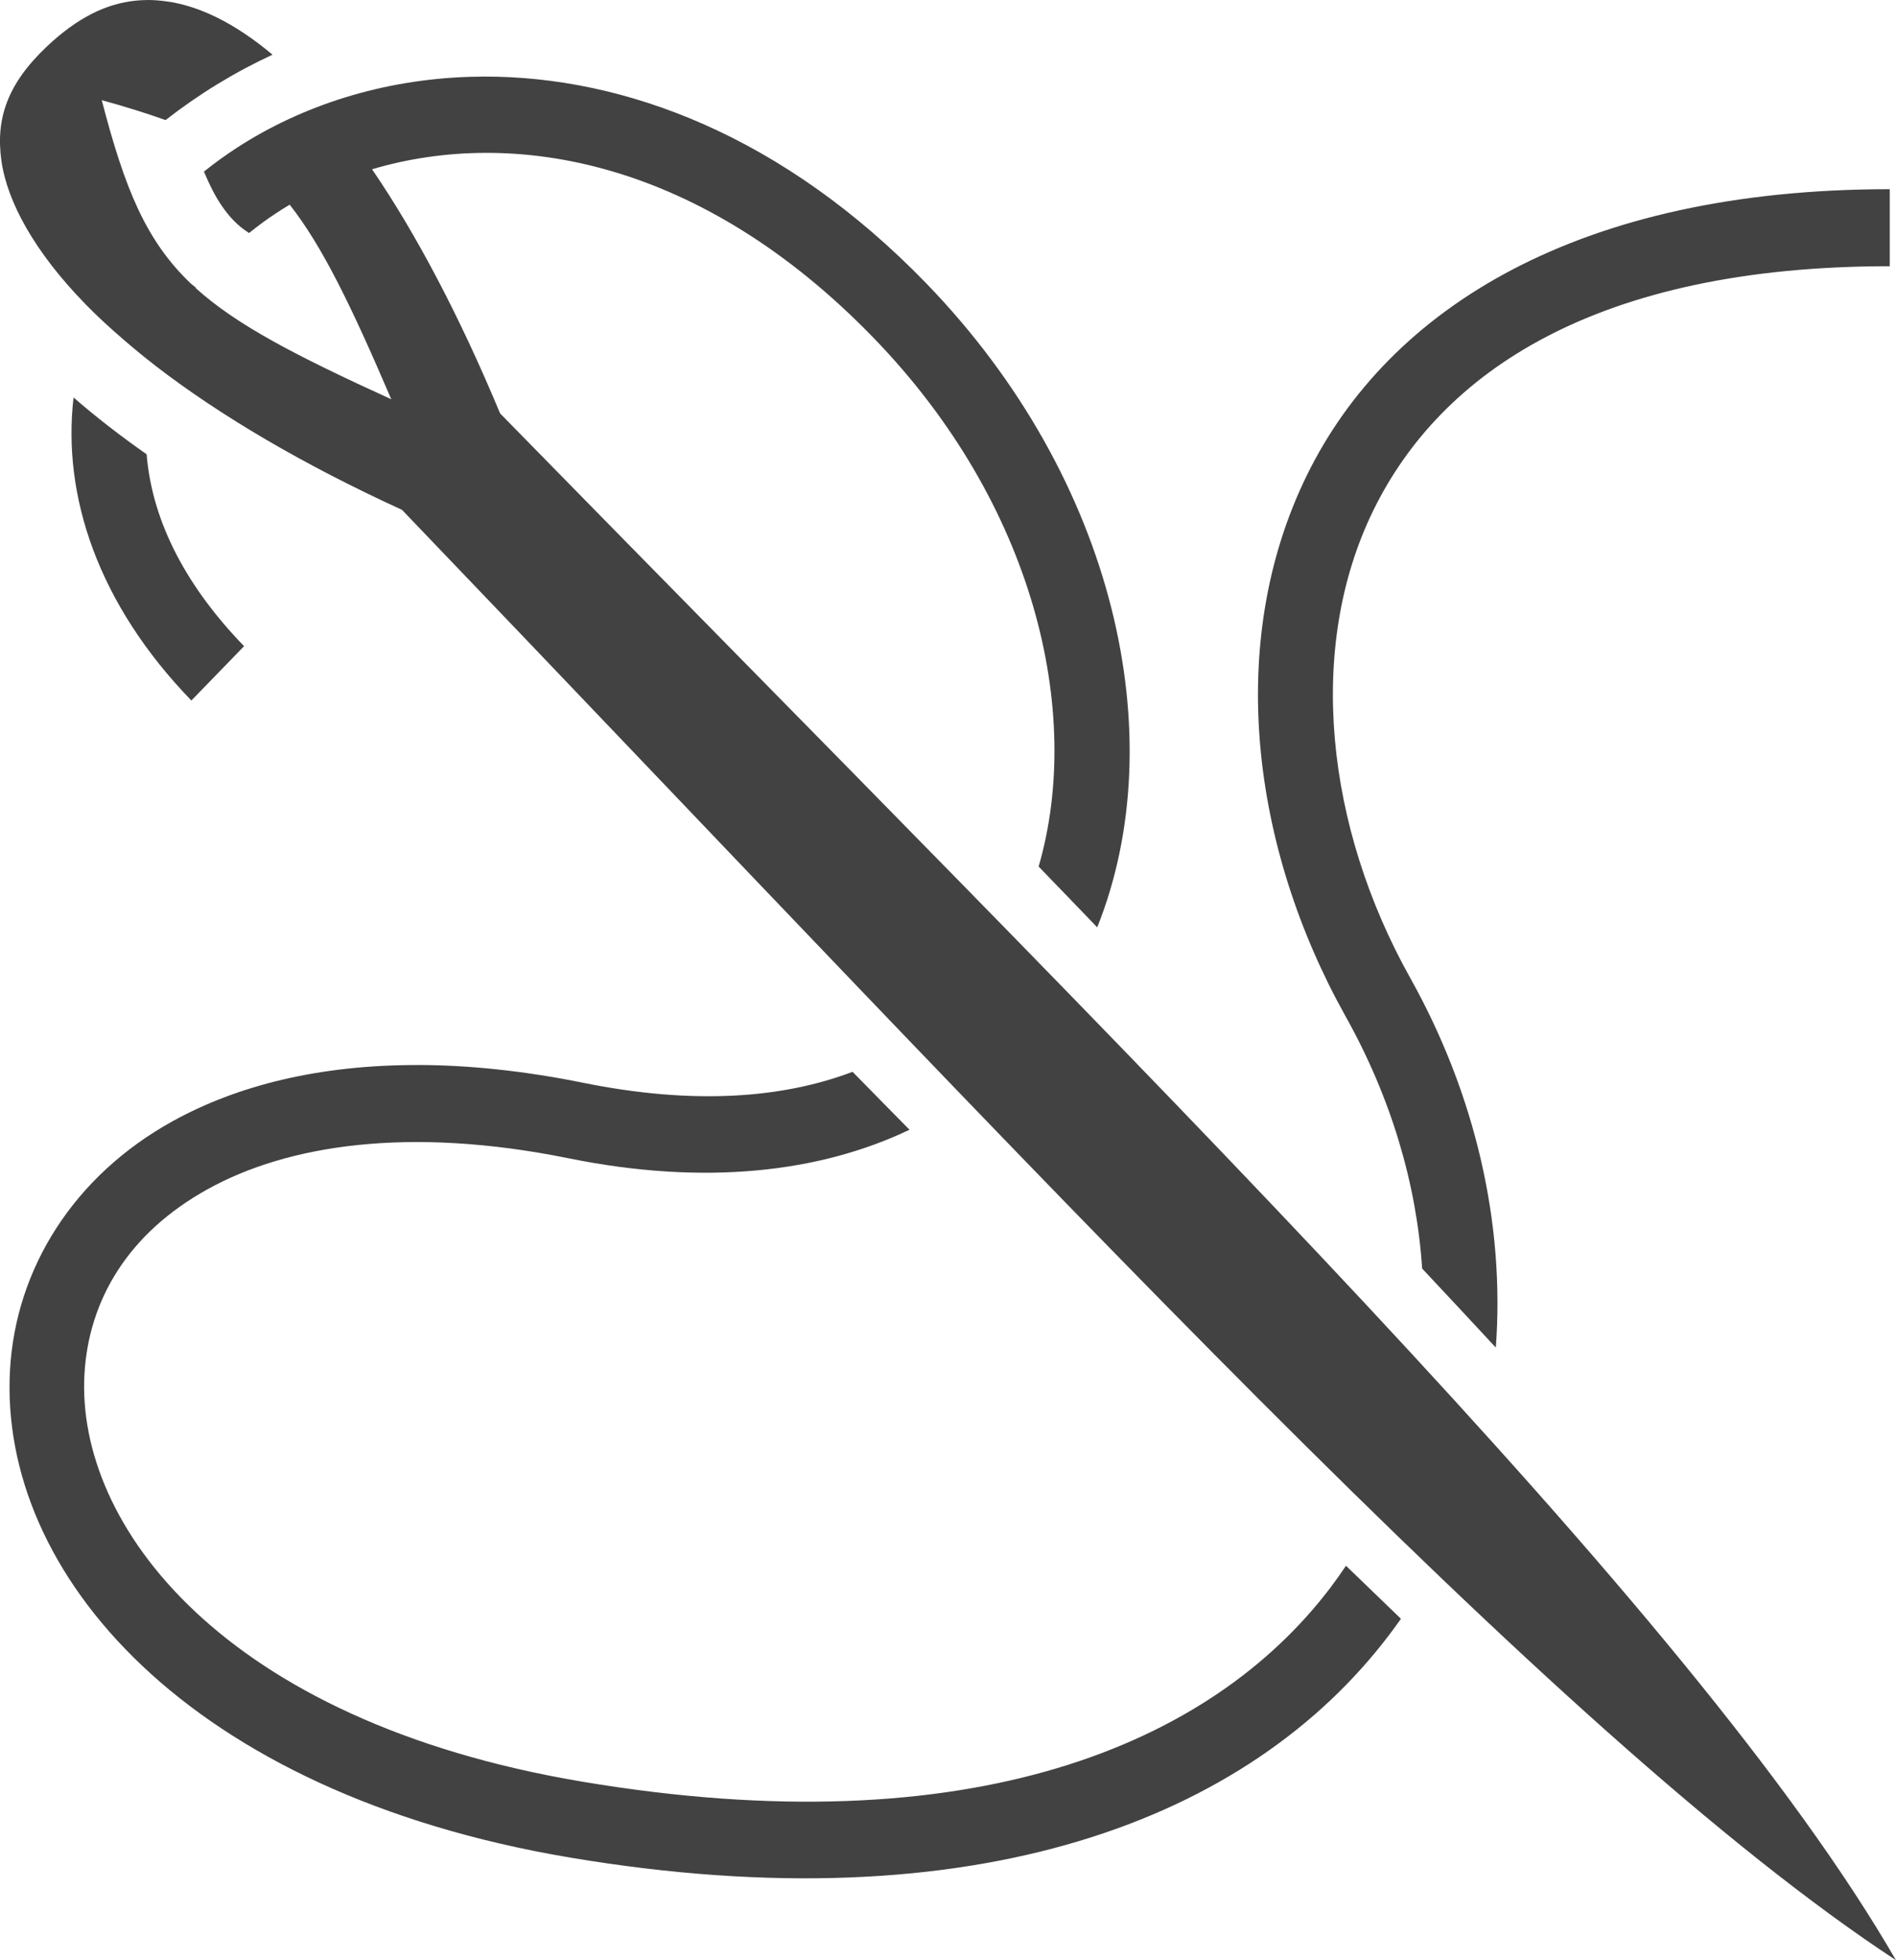<svg width="30" height="31" viewBox="0 0 30 31" fill="none" xmlns="http://www.w3.org/2000/svg">
<path d="M2.357 5.30745e-05C2.328 -0 2.298 0.001 2.268 0.002C2.229 0.004 2.189 0.006 2.15 0.01C1.679 0.057 1.224 0.28 0.742 0.735C0.112 1.329 -0.07 1.885 0.022 2.54C0.114 3.195 0.55 3.989 1.356 4.814C1.538 5.001 1.742 5.188 1.961 5.376C2.041 5.445 2.123 5.515 2.207 5.583C2.279 5.642 2.351 5.7 2.424 5.756C2.439 5.768 2.453 5.78 2.468 5.791C3.487 6.575 4.802 7.35 6.361 8.063C16.44 18.571 24.587 27.445 30 31C26.775 25.423 18.172 17.02 7.913 6.538C7.267 4.988 6.58 3.691 5.887 2.677C8.125 2.013 11.095 2.527 13.823 5.344C16.363 7.965 17.145 11.257 16.434 13.704C16.743 14.024 17.058 14.349 17.361 14.665C18.564 11.662 17.649 7.571 14.657 4.482C12.405 2.157 9.894 1.204 7.65 1.211C7.578 1.212 7.505 1.213 7.433 1.215C6.055 1.258 4.786 1.665 3.751 2.335C3.571 2.452 3.396 2.578 3.227 2.714C3.311 2.915 3.401 3.097 3.505 3.249C3.626 3.426 3.758 3.57 3.941 3.685C4.08 3.573 4.225 3.465 4.379 3.365C4.446 3.321 4.514 3.278 4.584 3.237C5.101 3.894 5.56 4.841 6.191 6.314C4.682 5.626 3.741 5.139 3.097 4.556C3.098 4.554 3.099 4.552 3.101 4.55C3.073 4.528 3.046 4.507 3.02 4.485C3.019 4.484 3.019 4.483 3.018 4.483C2.31 3.807 1.975 2.989 1.61 1.584C1.988 1.688 2.32 1.792 2.62 1.899C3.144 1.49 3.711 1.143 4.312 0.865C3.712 0.361 3.141 0.088 2.627 0.021C2.536 0.008 2.446 0.001 2.357 5.30745e-05ZM29.901 2.992C24.98 2.992 21.976 4.874 20.68 7.513C19.384 10.153 19.797 13.401 21.291 16.073C22.01 17.358 22.415 18.723 22.502 20.061C22.892 20.476 23.28 20.893 23.668 21.311C23.814 19.359 23.348 17.314 22.313 15.464C20.979 13.08 20.662 10.246 21.733 8.065C22.804 5.884 25.263 4.21 29.901 4.21V2.992L29.901 2.992ZM1.164 6.286C0.982 7.844 1.554 9.557 3.028 11.078L3.862 10.219C2.854 9.178 2.399 8.145 2.32 7.184C1.9 6.89 1.515 6.591 1.164 6.286L1.164 6.286ZM6.601 16.843C5.057 16.841 3.759 17.163 2.73 17.732C1.162 18.599 0.246 20.068 0.158 21.671C-0.017 24.876 2.959 28.357 9.019 29.376C15.432 30.453 19.766 28.777 21.981 25.854C22.045 25.77 22.107 25.685 22.167 25.6C21.88 25.324 21.59 25.045 21.297 24.761C21.219 24.878 21.138 24.992 21.053 25.105C19.161 27.601 15.351 29.207 9.208 28.175C3.504 27.216 1.207 24.102 1.336 21.74C1.4 20.559 2.029 19.501 3.288 18.805C4.547 18.108 6.46 17.804 8.999 18.318C11.15 18.754 12.971 18.544 14.391 17.866C14.093 17.563 13.792 17.259 13.49 16.95C12.383 17.37 10.972 17.477 9.226 17.123C8.286 16.933 7.41 16.843 6.601 16.842V16.843Z" fill="#424242"/>
</svg>
